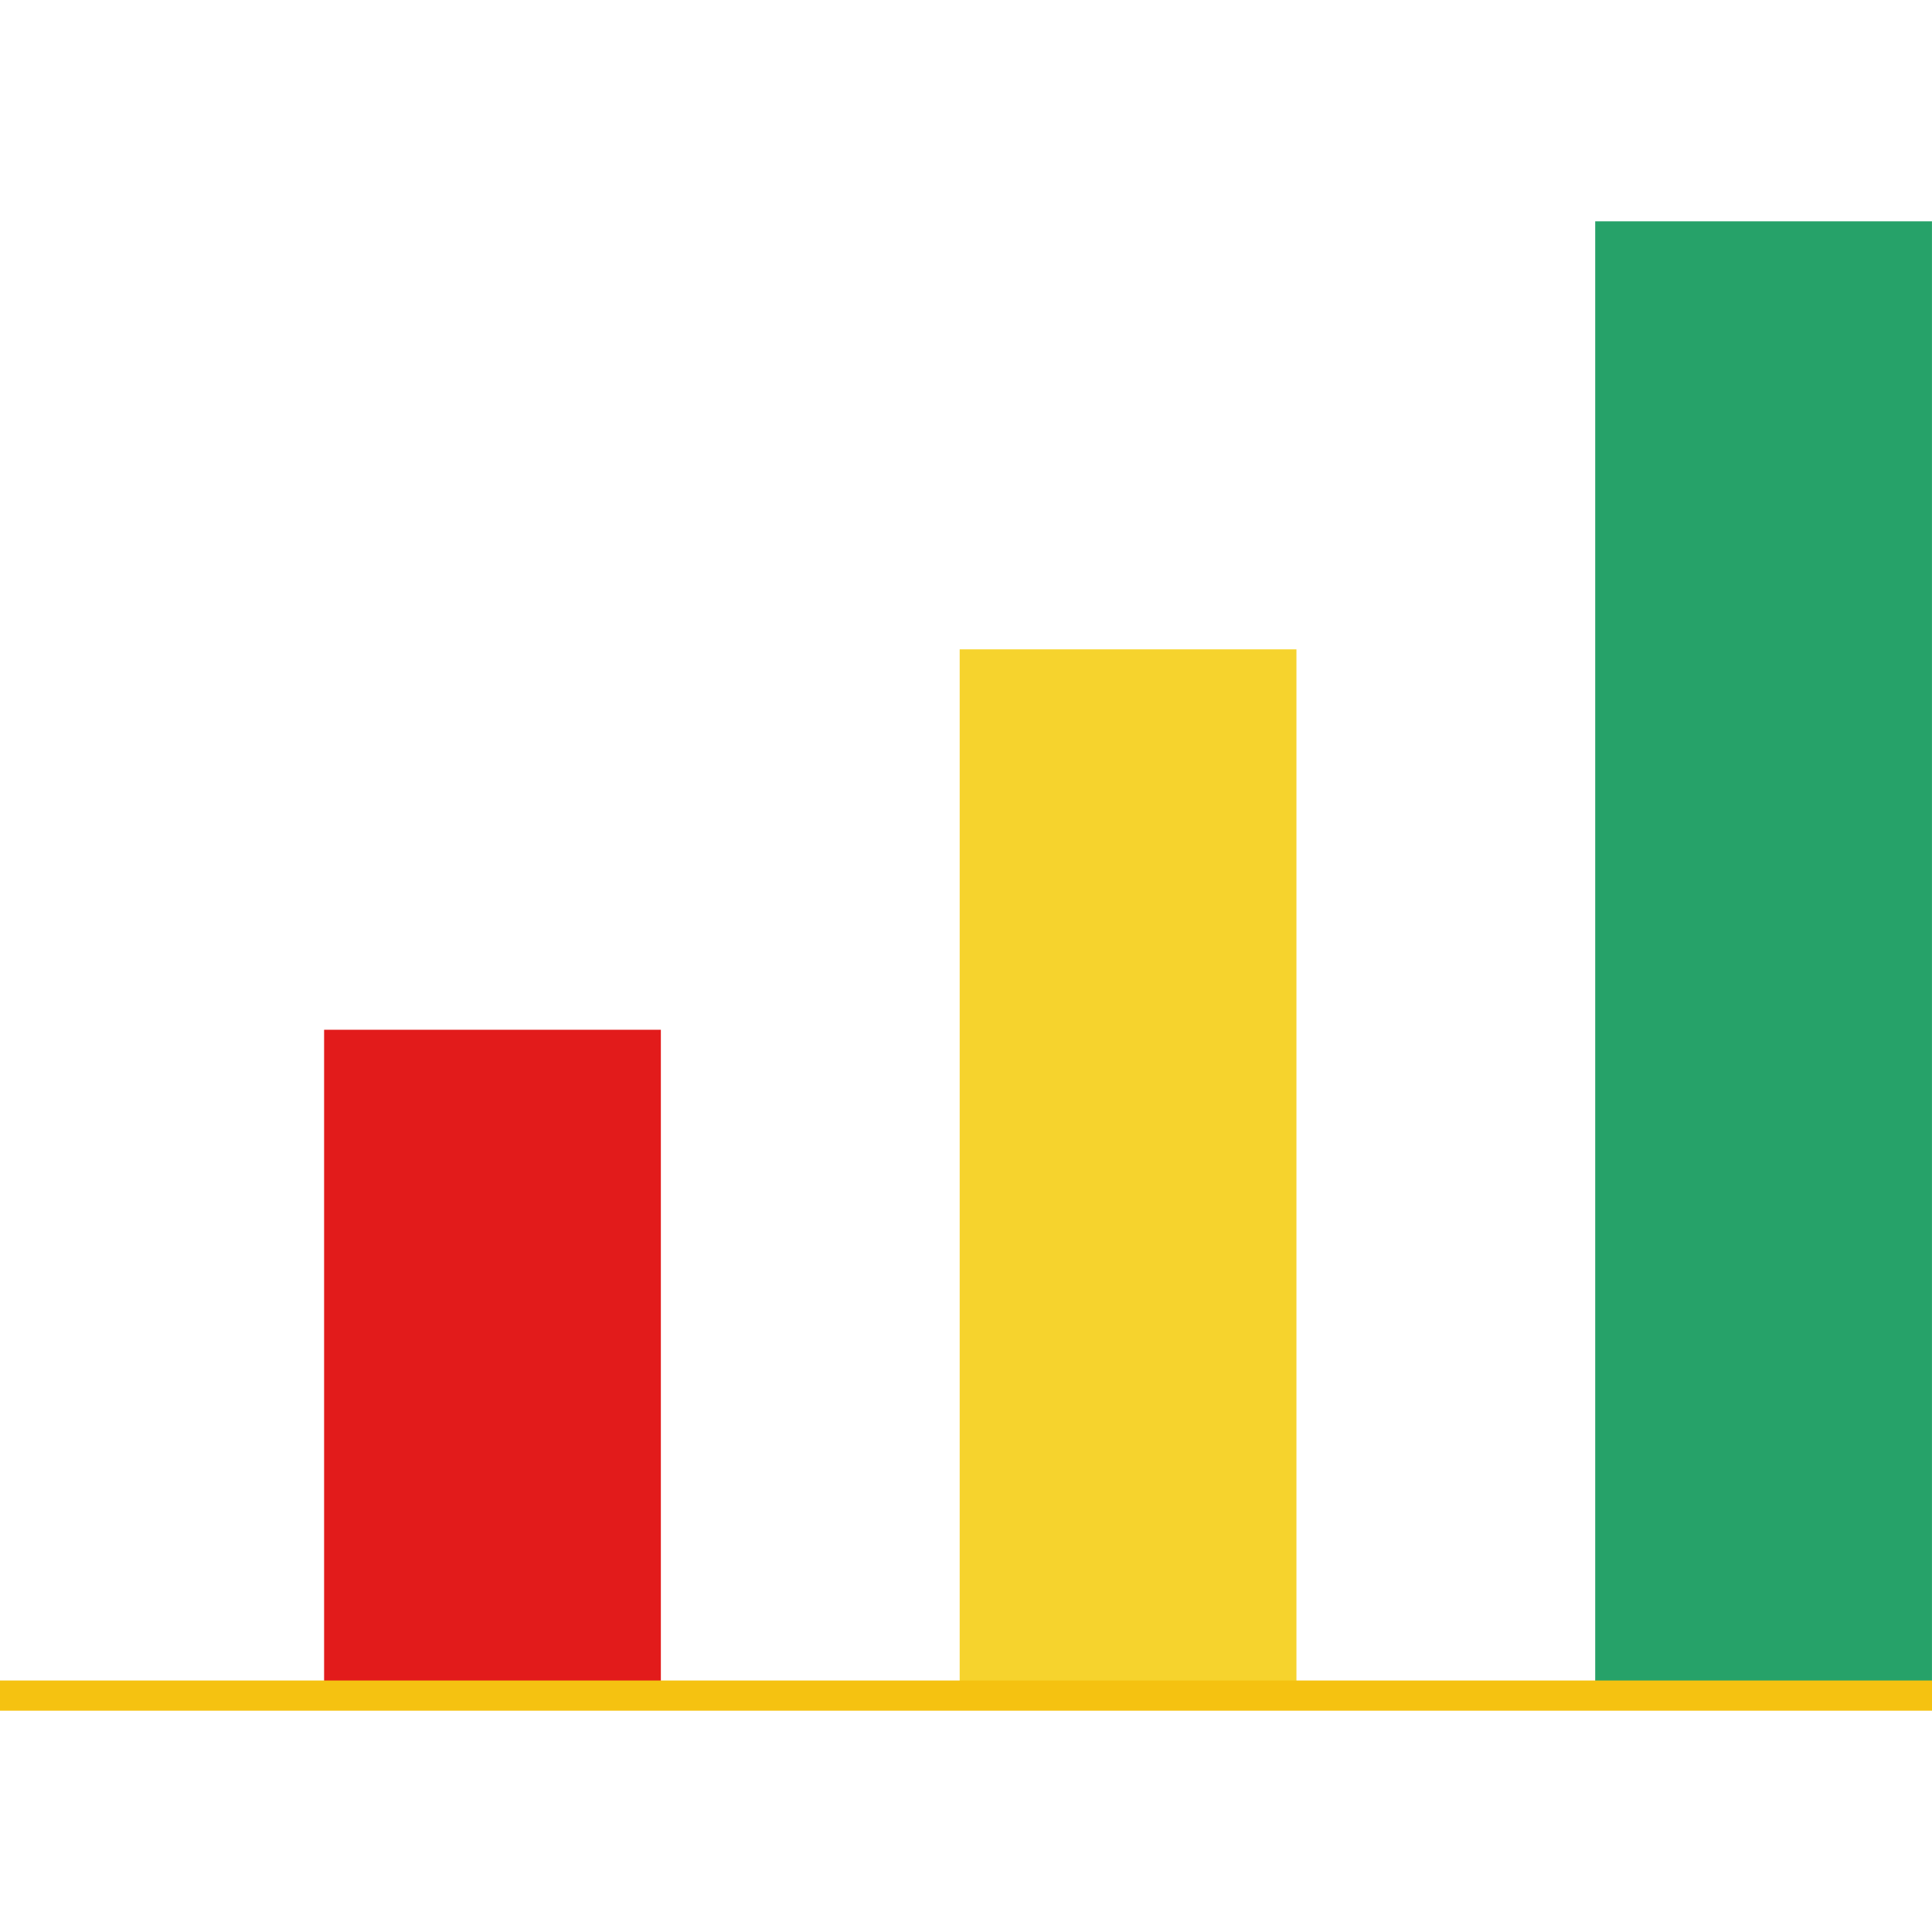 <!DOCTYPE svg PUBLIC "-//W3C//DTD SVG 1.1//EN" "http://www.w3.org/Graphics/SVG/1.1/DTD/svg11.dtd">
<!-- Uploaded to: SVG Repo, www.svgrepo.com, Transformed by: SVG Repo Mixer Tools -->
<svg version="1.1" id="Layer_1" xmlns="http://www.w3.org/2000/svg" xmlns:xlink="http://www.w3.org/1999/xlink" viewBox="0 0 512.005 512.005" xml:space="preserve" width="800px" height="800px" fill="#f6d32d">
<g id="SVGRepo_bgCarrier" stroke-width="0"/>
<g id="SVGRepo_tracerCarrier" stroke-linecap="round" stroke-linejoin="round"/>
<g id="SVGRepo_iconCarrier"> <rect x="85.893" y="272.9" style="fill:#e21b1b;" width="89.244" height="176.447"/> <rect x="254.327" y="172.085" width="89.244" height="277.282"/> <rect x="422.751" y="58.649" style="fill:#26a269;" width="89.244" height="390.71"/> <rect y="445.356" style="fill:#f5c211;" width="512.005" height="8"/> </g>
</svg>